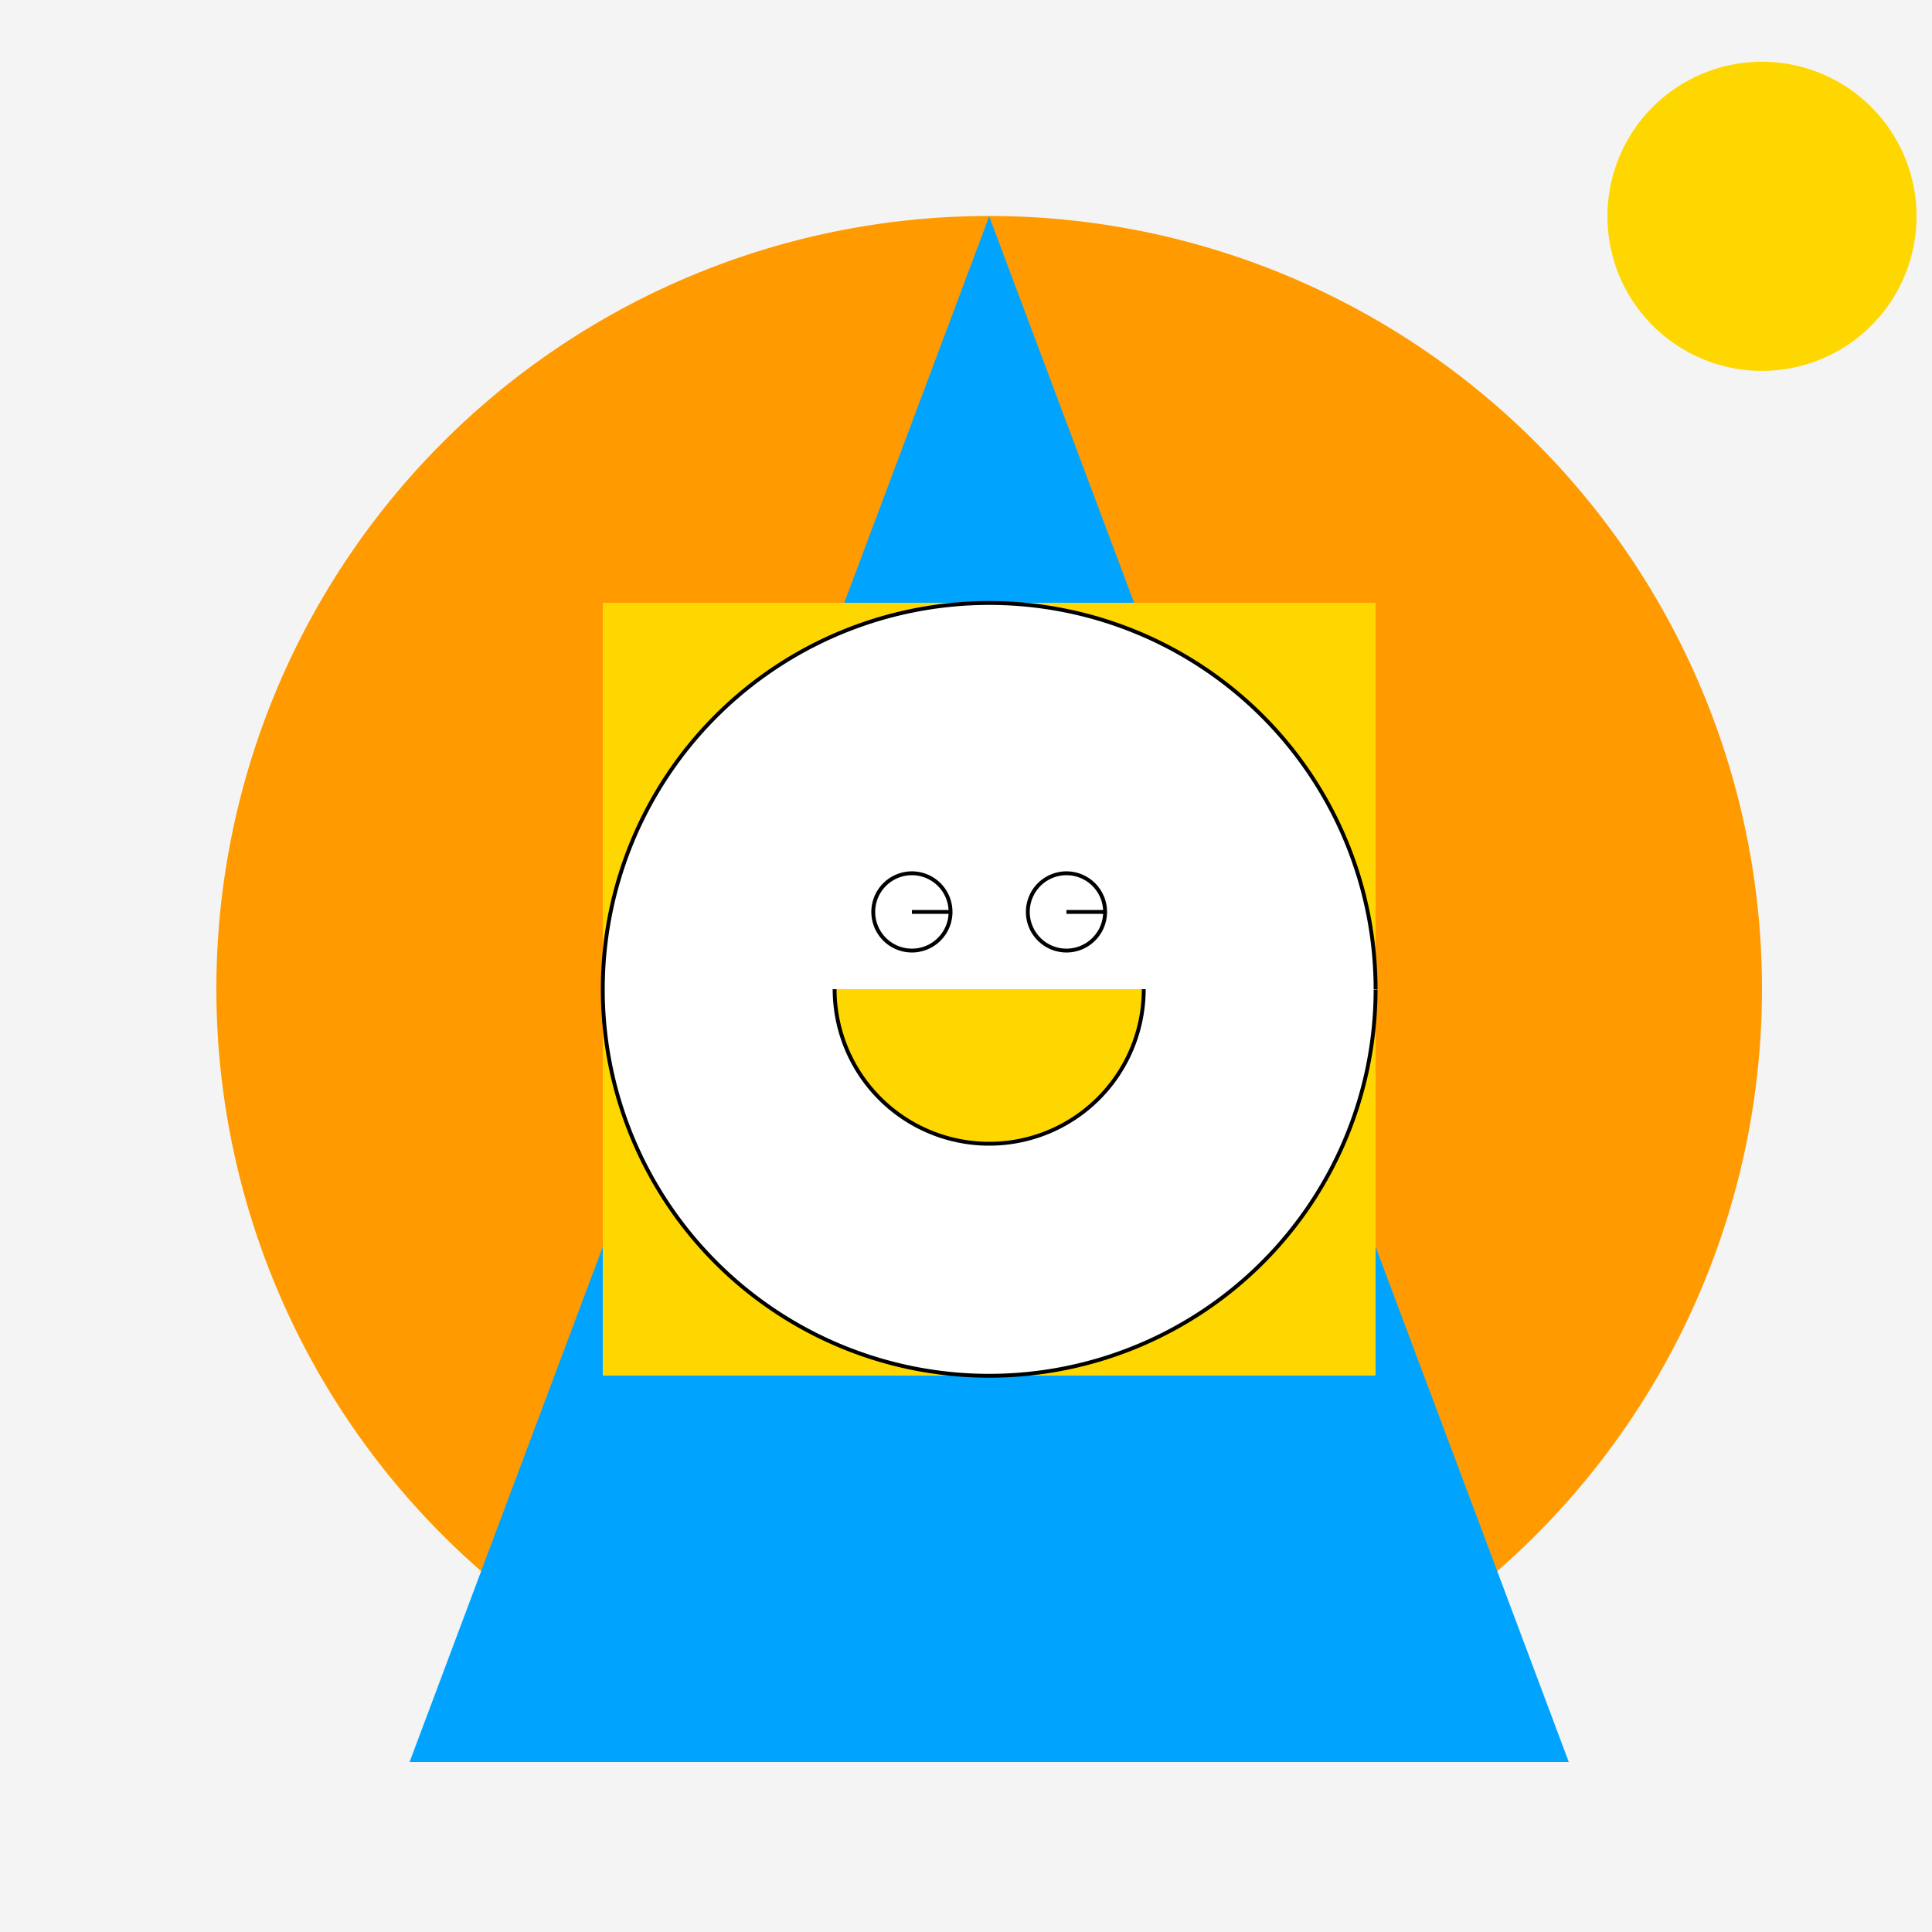 <!--

Generated by DrawGPT.
Free, open source, AI generated images in SVG, PNG, and HTML Canvas format.
https://drawgpt.ai

Created: 2023-12-15T22:54:20.353Z
Link: https://drawgpt.ai/prompt/101593/

-->
<svg xmlns="http://www.w3.org/2000/svg" xmlns:xlink="http://www.w3.org/1999/xlink" width="500" height="500"><defs/><g><rect fill="#F4F4F4" stroke="none" x="0" y="0" width="512" height="512"/><path fill="#FF9A00" stroke="none" paint-order="stroke fill markers" d=" M 456 256 A 200 200 0 1 1 456 255.8"/><path fill="#00A4FF" stroke="none" paint-order="stroke fill markers" d=" M 256 56 L 406 456 L 106 456 Z"/><rect fill="#FFD700" stroke="none" x="156" y="156" width="200" height="200"/><path fill="#FFFFFF" stroke="#000000" paint-order="fill stroke markers" d=" M 356 256 A 100 100 0 1 0 356 256.1 M 296 256 L 296 256 A 40 40 0 0 1 216 256 M 236 236 L 246 236 A 10 10 0 1 0 246 236.01 M 276 236 L 286 236 A 10 10 0 1 0 286 236.01" stroke-miterlimit="10" stroke-dasharray=""/><path fill="#FFD700" stroke="none" paint-order="stroke fill markers" d=" M 496 56 A 40 40 0 1 1 496 55.96"/></g></svg>